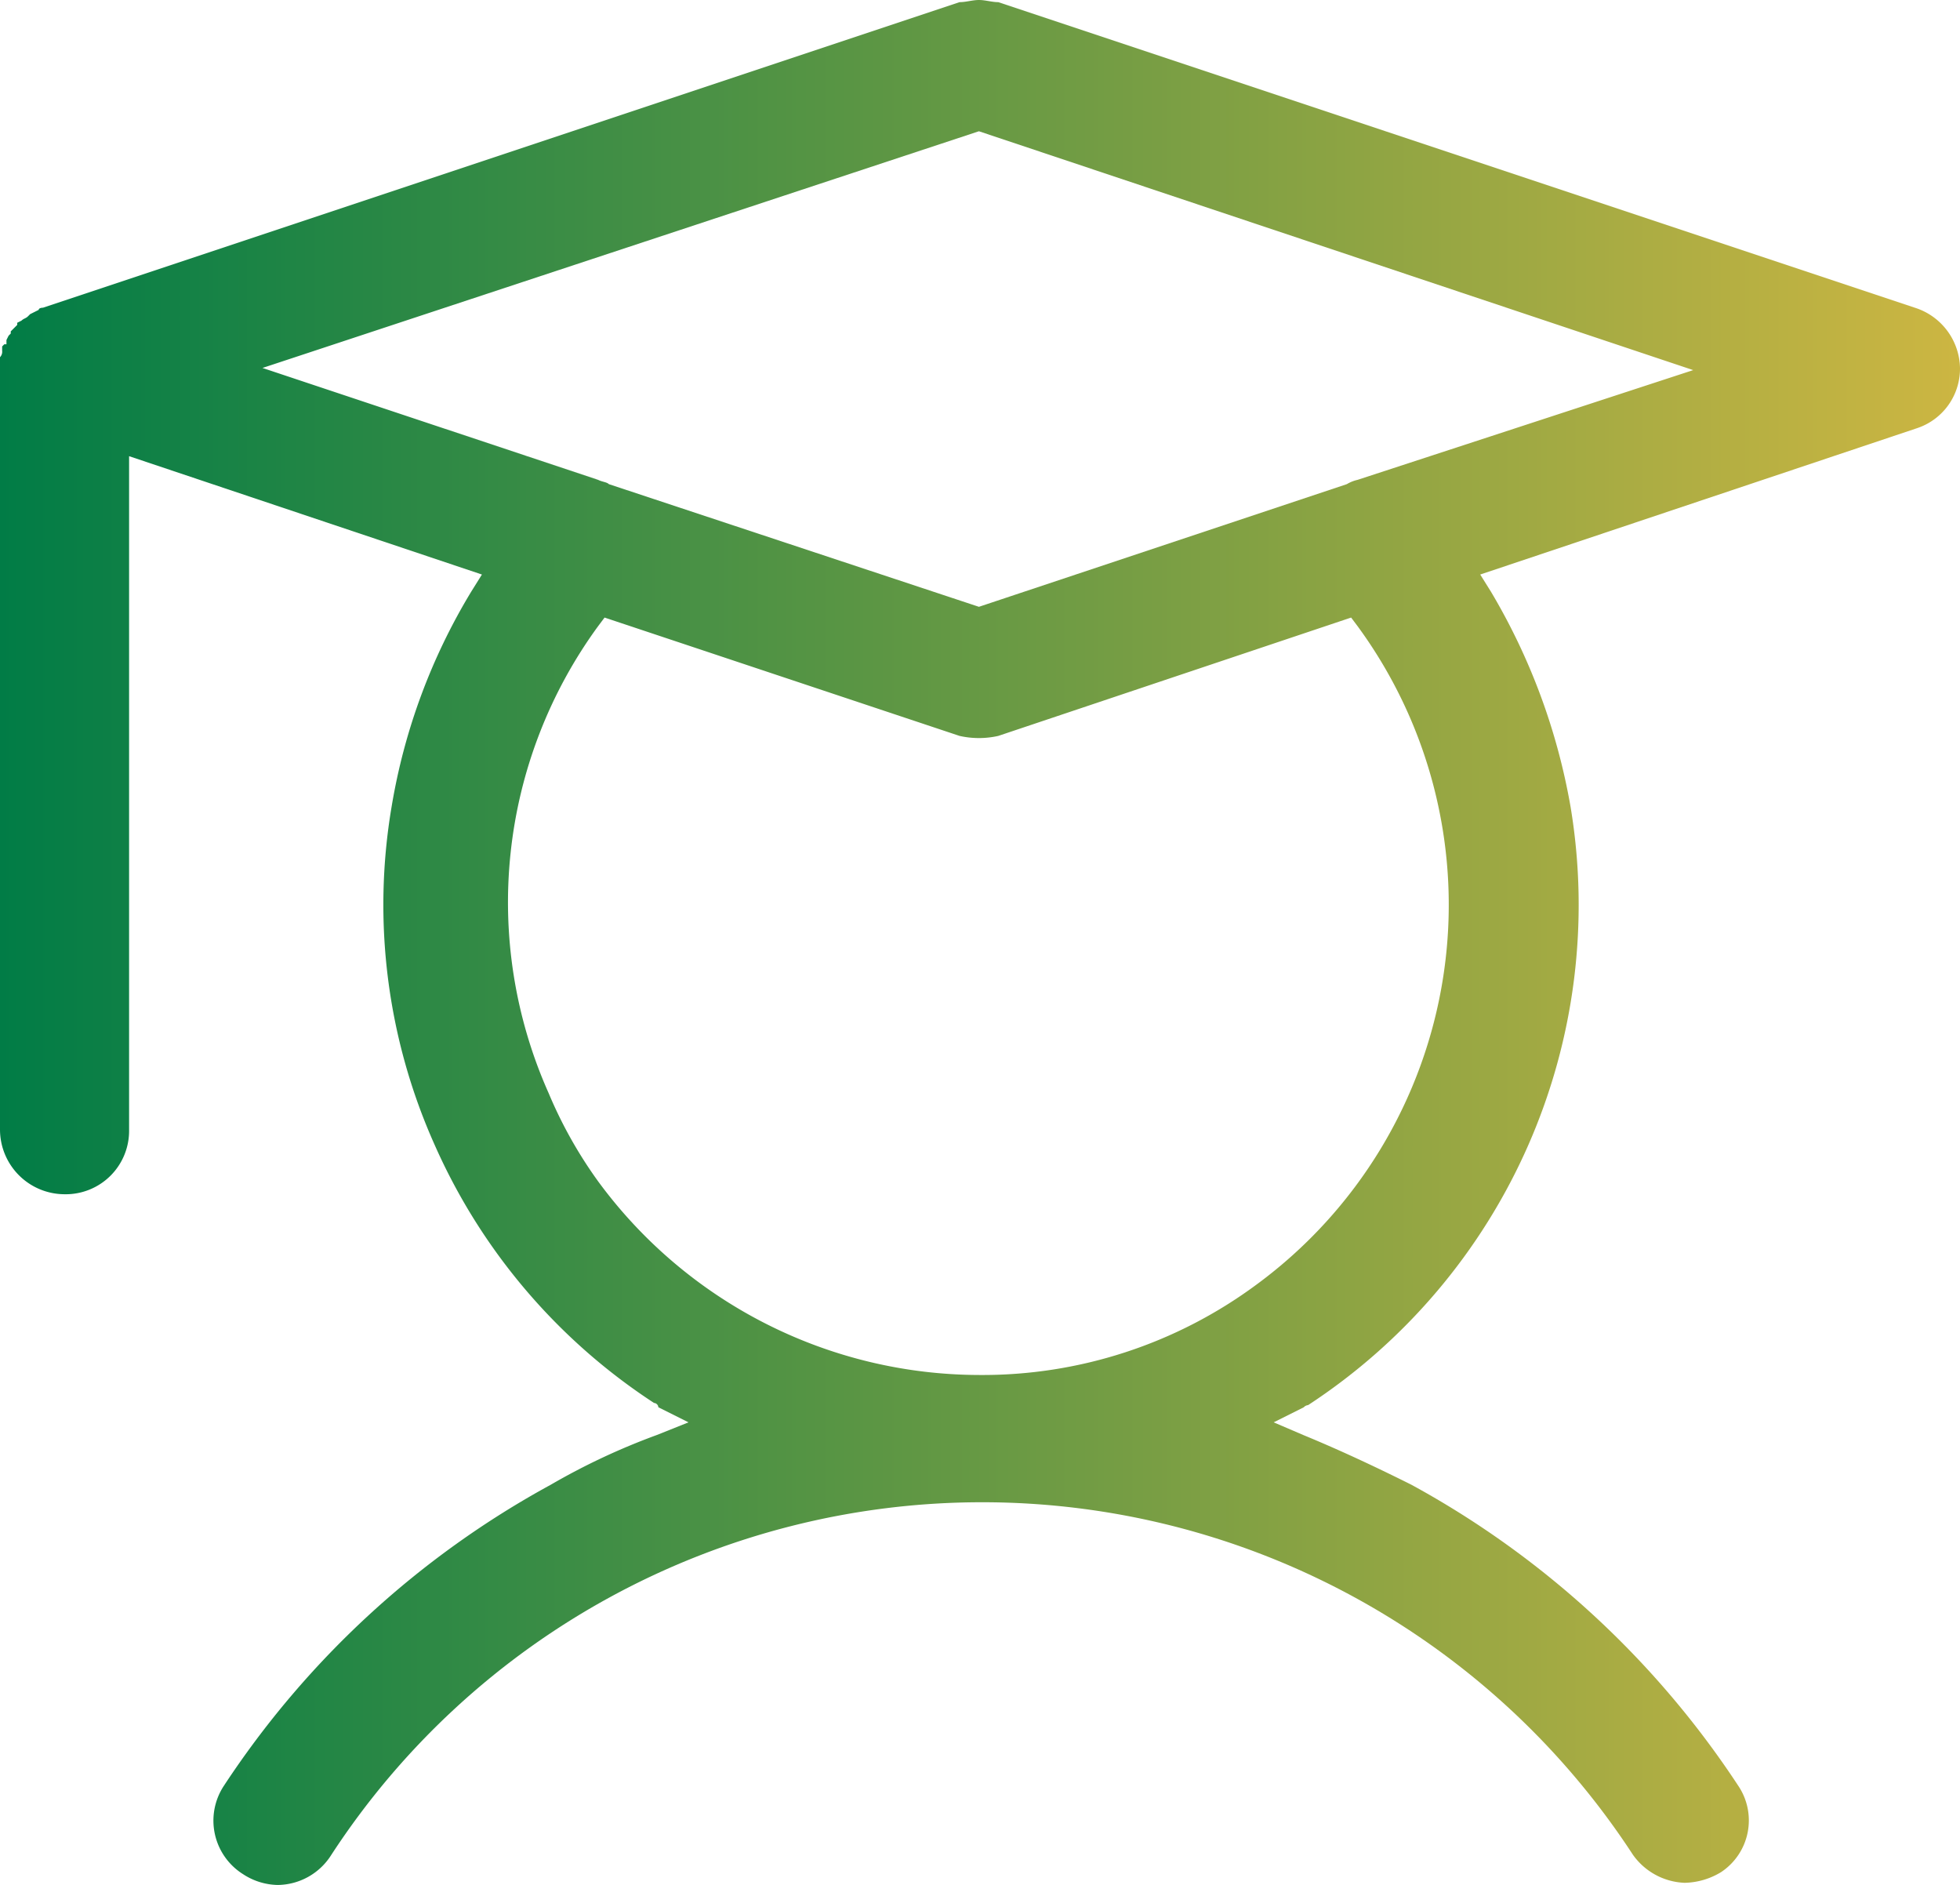 <svg xmlns="http://www.w3.org/2000/svg" xmlns:xlink="http://www.w3.org/1999/xlink" width="91.1" height="87.6" viewBox="0 0 91.1 87.6">
  <defs>
    <linearGradient id="linear-gradient" y1="0.5" x2="0.999" y2="0.5" gradientUnits="objectBoundingBox">
      <stop offset="0" stop-color="#007c46"/>
      <stop offset="1" stop-color="#cdb642"/>
    </linearGradient>
  </defs>
  <path id="Path_11133" data-name="Path 11133" d="M89,14.3,46.4.1c-.3,0-.6-.1-.9-.1h0c-.3,0-.6.1-.9.1L2,14.3s-.2,0-.2.1l-.4.2-.1.1c-.1.1-.2.1-.3.2L.8,15h0v.1l-.2.2-.1.1v.1l-.1.1-.1.2V16H.2l-.1.1v.2a.367.367,0,0,1-.1.3V52.5a3.009,3.009,0,0,0,3,3,2.946,2.946,0,0,0,3-3V21.2l16.4,5.5-.5.8a28.16,28.16,0,0,0-3.7,10,27.3,27.3,0,0,0,2,15.7,27.7,27.7,0,0,0,10.2,12,.215.215,0,0,1,.2.2l1.4.7-1.5.6A31.156,31.156,0,0,0,25.6,69,42.54,42.54,0,0,0,10.4,83a2.937,2.937,0,0,0,.9,4.1,3.022,3.022,0,0,0,1.6.5,2.973,2.973,0,0,0,2.5-1.4,36.115,36.115,0,0,1,60.5,0,3.09,3.09,0,0,0,2.4,1.3A3.371,3.371,0,0,0,80,87a2.882,2.882,0,0,0,.8-4A42.54,42.54,0,0,0,65.6,69c-1.6-.8-3.3-1.6-5-2.3l-1.4-.6,1.4-.7a.31.31,0,0,1,.2-.1h0A27.771,27.771,0,0,0,73,37.5a29.418,29.418,0,0,0-3.7-10l-.5-.8,20.3-6.8a2.913,2.913,0,0,0,2-2.8A3,3,0,0,0,89,14.3ZM58.4,59.7a21.411,21.411,0,0,1-12.9,4.2,22.024,22.024,0,0,1-17.7-9,20.559,20.559,0,0,1-2.3-4.1,21.754,21.754,0,0,1,2.3-21.7l.3-.4,16.5,5.5a4.1,4.1,0,0,0,1.8,0l16.4-5.5.3.4A21.9,21.9,0,0,1,58.4,59.7Zm4.7-37.4a1.69,1.69,0,0,0-.5.2L45.5,28.2,28.3,22.5c-.1-.1-.3-.1-.5-.2L12.2,17.1l33.3-11L78.7,17.2Z" fill="url(#linear-gradient)"/>
</svg>
